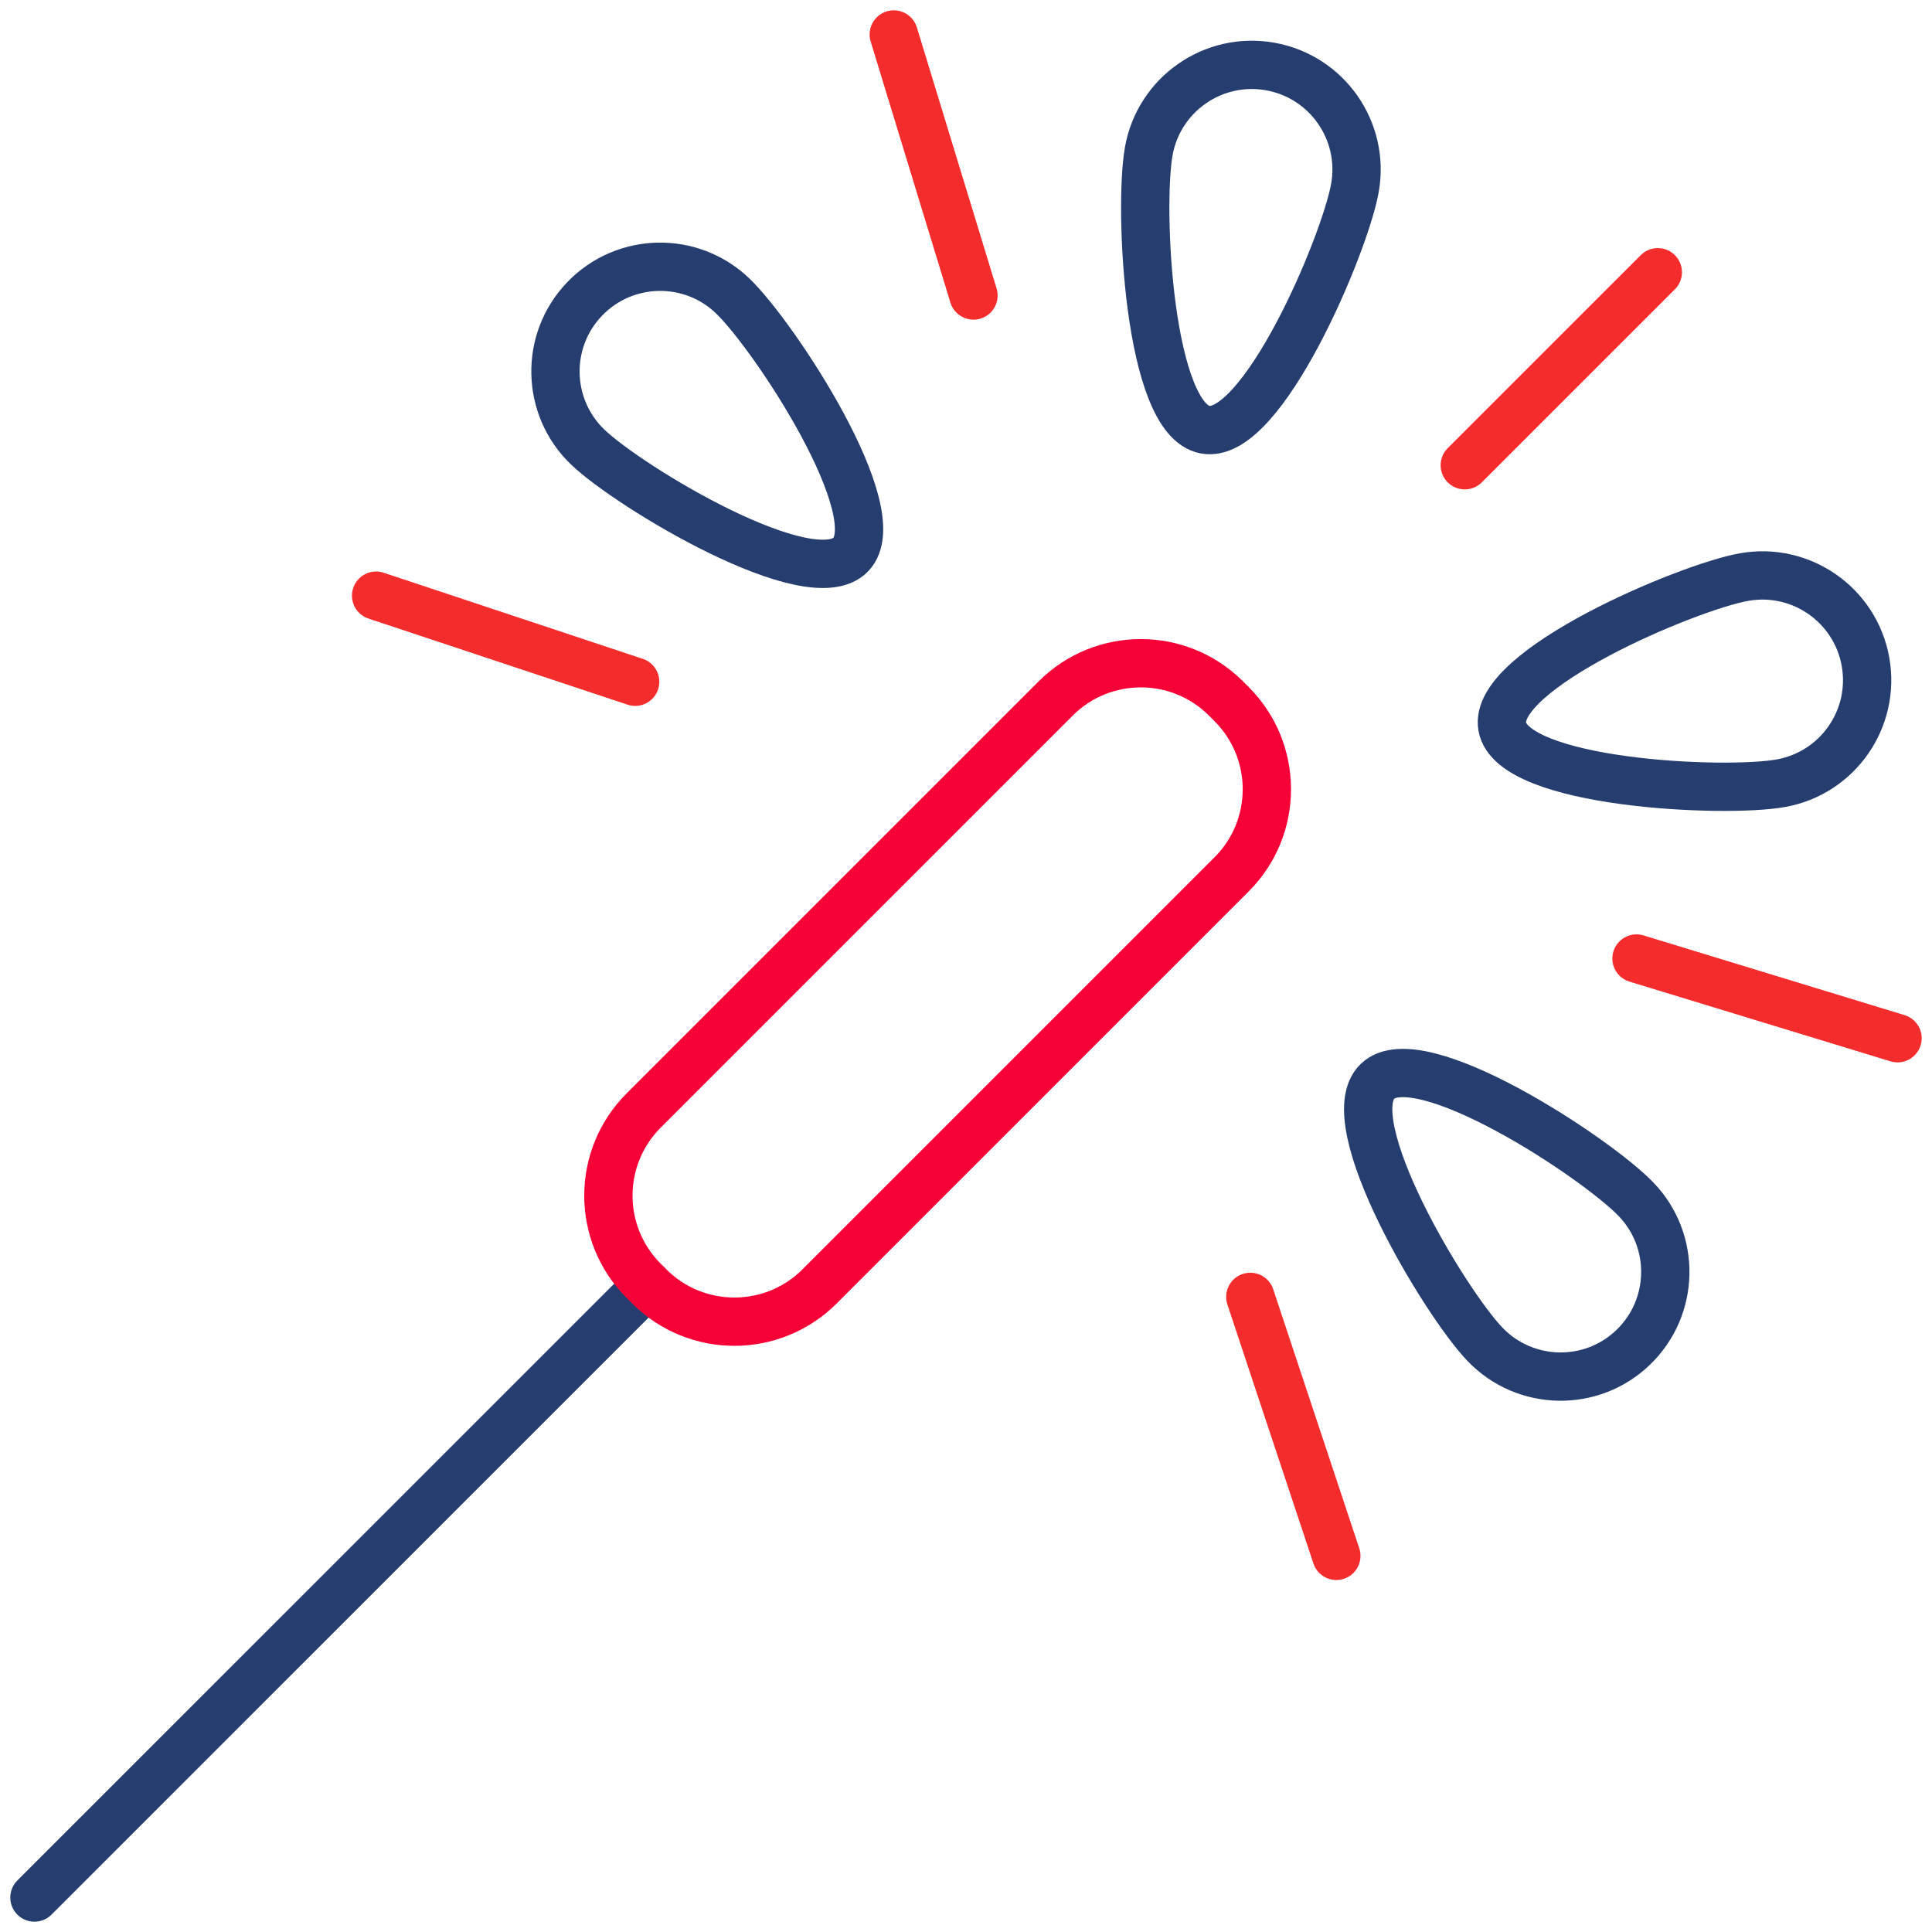 <?xml version="1.0" encoding="UTF-8"?> <svg xmlns="http://www.w3.org/2000/svg" width="80" height="80" viewBox="0 0 80 80" fill="none"><g clip-path="url(#clip0_0_232)"><path d="M47.568 6.258C47.146 8.616 47.552 17.372 49.91 17.794C52.268 18.216 55.682 10.142 56.104 7.786C56.526 5.428 54.956 3.176 52.6 2.754C50.242 2.332 47.99 3.903 47.568 6.258Z" stroke="#263D70" stroke-width="2" stroke-linecap="round" stroke-linejoin="round"></path><path d="M24.332 18.508C26.058 20.166 33.569 24.688 35.229 22.962C36.889 21.236 32.066 13.912 30.34 12.254C28.614 10.597 25.87 10.651 24.21 12.377C22.55 14.103 22.606 16.848 24.332 18.508Z" stroke="#263D70" stroke-width="2" stroke-linecap="round" stroke-linejoin="round"></path><path d="M60.653 19.265L68.646 11.273" stroke="#F52C2C" stroke-width="2" stroke-linecap="round" stroke-linejoin="round"></path><path d="M40.31 12.236L37.009 1.427" stroke="#F52C2C" stroke-width="2" stroke-linecap="round" stroke-linejoin="round"></path><path d="M26.301 28.23L15.574 24.665" stroke="#F52C2C" stroke-width="2" stroke-linecap="round" stroke-linejoin="round"></path><path d="M73.742 32.432C71.384 32.854 62.629 32.449 62.206 30.091C61.784 27.733 69.858 24.318 72.214 23.896C74.572 23.474 76.824 25.045 77.246 27.4C77.668 29.758 76.097 32.01 73.742 32.432Z" stroke="#263D70" stroke-width="2" stroke-linecap="round" stroke-linejoin="round"></path><path d="M61.494 55.67C59.834 53.944 55.314 46.434 57.04 44.774C58.766 43.114 66.09 47.936 67.747 49.662C69.407 51.388 69.351 54.133 67.625 55.793C65.899 57.453 63.154 57.396 61.494 55.67Z" stroke="#263D70" stroke-width="2" stroke-linecap="round" stroke-linejoin="round"></path><path d="M67.764 39.69L78.573 42.991" stroke="#F52C2C" stroke-width="2" stroke-linecap="round" stroke-linejoin="round"></path><path d="M51.772 53.701L55.335 64.425" stroke="#F52C2C" stroke-width="2" stroke-linecap="round" stroke-linejoin="round"></path><path d="M26.808 53.194L1.426 78.573" stroke="#263D70" stroke-width="2" stroke-linecap="round" stroke-linejoin="round"></path><path d="M26.884 53.267L26.653 53.036C24.705 51.088 24.705 47.931 26.653 45.983L43.713 28.923C45.661 26.976 48.818 26.976 50.766 28.923L50.997 29.154C52.945 31.102 52.945 34.259 50.997 36.207L33.937 53.267C31.989 55.215 28.832 55.215 26.884 53.267Z" stroke="#F70037" stroke-width="2" stroke-linecap="round" stroke-linejoin="round"></path></g><defs><clipPath id="clip0_0_232"><rect width="80" height="80" fill="white"></rect></clipPath></defs></svg> 
